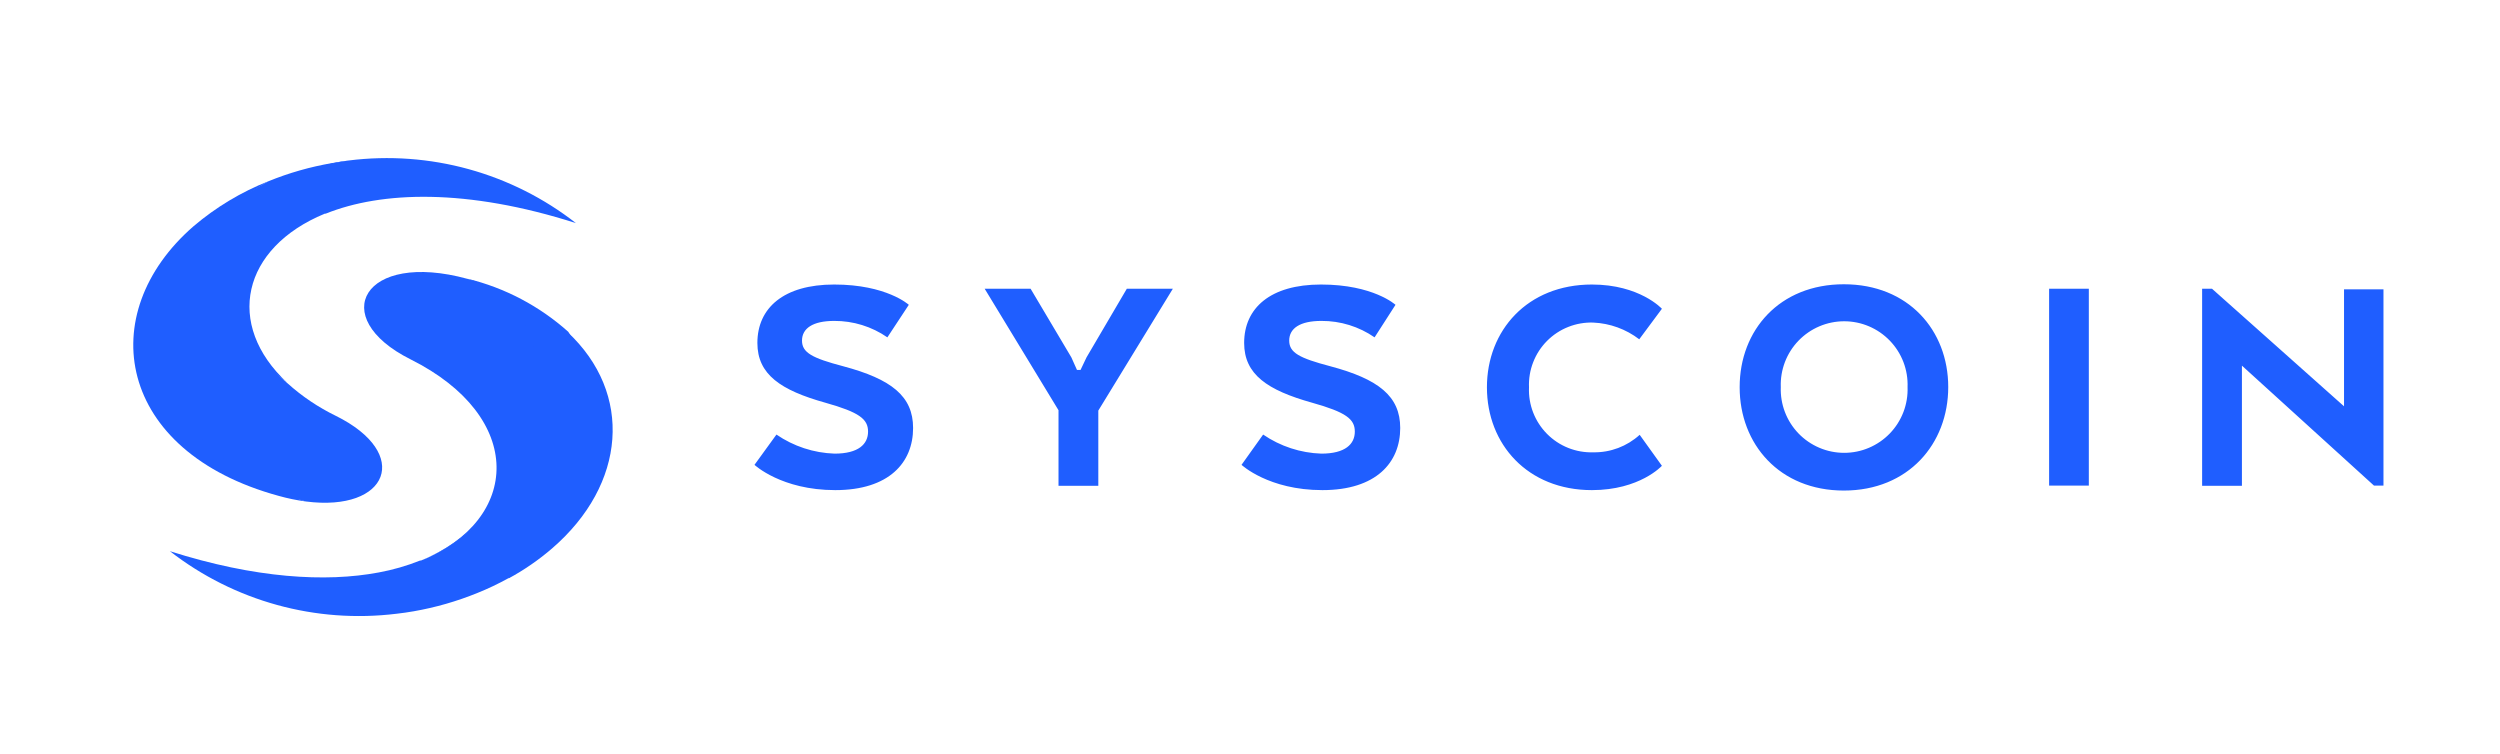<svg width="126" height="38" viewBox="0 0 126 38" fill="none" xmlns="http://www.w3.org/2000/svg">
<path d="M39.133 21.902C39.998 22.495 41.013 22.828 42.061 22.863C43.269 22.863 43.75 22.383 43.75 21.752C43.75 21.122 43.309 20.778 41.598 20.297C39.345 19.667 38.172 18.873 38.172 17.285C38.172 15.522 39.495 14.34 42.043 14.34C44.689 14.34 45.804 15.363 45.804 15.363L44.724 17.003C43.937 16.458 43.001 16.169 42.043 16.174C40.954 16.174 40.421 16.558 40.421 17.166C40.421 17.775 40.937 18.048 42.493 18.458C44.927 19.107 46.02 19.966 46.02 21.571C46.02 23.309 44.812 24.702 42.096 24.702C39.38 24.702 38.026 23.428 38.026 23.428L39.133 21.902ZM56.792 14.552H59.112L55.355 20.694V24.486H53.349V20.676L49.627 14.552H51.942L53.997 18.013L54.279 18.644H54.46L54.76 18.013L56.792 14.552ZM63.662 21.902C64.528 22.495 65.545 22.828 66.594 22.863C67.802 22.863 68.283 22.383 68.283 21.752C68.283 21.122 67.842 20.778 66.131 20.297C63.878 19.667 62.705 18.873 62.705 17.285C62.705 15.522 64.028 14.34 66.577 14.34C69.222 14.34 70.333 15.363 70.333 15.363L69.279 17.003C68.492 16.458 67.556 16.169 66.599 16.174C65.505 16.174 64.976 16.558 64.976 17.166C64.976 17.775 65.487 18.048 67.044 18.458C69.478 19.107 70.571 19.966 70.571 21.571C70.571 23.309 69.363 24.702 66.647 24.702C63.931 24.702 62.573 23.428 62.573 23.428L63.662 21.902ZM83.76 23.476C83.76 23.476 82.648 24.702 80.232 24.702C76.987 24.702 74.941 22.383 74.941 19.521C74.941 16.659 76.978 14.34 80.232 14.34C82.648 14.34 83.76 15.562 83.76 15.562L82.618 17.1C81.951 16.589 81.142 16.295 80.303 16.258C79.871 16.243 79.441 16.318 79.04 16.477C78.638 16.636 78.274 16.876 77.97 17.182C77.666 17.488 77.428 17.854 77.272 18.257C77.115 18.659 77.044 19.09 77.062 19.521C77.043 19.953 77.114 20.384 77.27 20.788C77.426 21.191 77.664 21.558 77.968 21.866C78.272 22.173 78.636 22.415 79.038 22.575C79.44 22.735 79.87 22.811 80.303 22.797C81.166 22.812 82.001 22.496 82.64 21.915L83.76 23.476ZM87.679 19.508C87.679 16.642 89.686 14.327 92.931 14.327C96.176 14.327 98.191 16.642 98.191 19.508C98.191 22.374 96.176 24.724 92.931 24.724C89.686 24.724 87.679 22.383 87.679 19.521V19.508ZM96.141 19.508C96.157 19.078 96.086 18.65 95.933 18.248C95.779 17.847 95.547 17.481 95.248 17.171C94.95 16.862 94.593 16.615 94.197 16.447C93.802 16.279 93.376 16.192 92.946 16.192C92.517 16.192 92.091 16.279 91.696 16.447C91.3 16.615 90.942 16.862 90.644 17.171C90.346 17.481 90.113 17.847 89.96 18.248C89.807 18.65 89.736 19.078 89.752 19.508C89.736 19.937 89.807 20.366 89.96 20.767C90.113 21.169 90.346 21.535 90.644 21.845C90.942 22.154 91.3 22.4 91.696 22.568C92.091 22.737 92.517 22.823 92.946 22.823C93.376 22.823 93.802 22.737 94.197 22.568C94.593 22.4 94.95 22.154 95.248 21.845C95.547 21.535 95.779 21.169 95.933 20.767C96.086 20.366 96.157 19.937 96.141 19.508ZM105.277 24.473H103.275V14.552H105.277V24.473ZM120.127 24.473H119.647L112.993 18.428V24.486H110.987V14.552H111.485L118.139 20.478V14.583H120.127V24.473Z" fill="#1F5EFF"/>
<path fill-rule="evenodd" clip-rule="evenodd" d="M27.832 27.634C27.154 28.219 26.415 28.729 25.628 29.155C25.777 29.036 25.306 28.542 25.451 28.414C29.014 25.328 29.825 21.329 28.388 17.832C28.194 17.36 28.604 17.171 28.604 16.734C31.919 19.825 31.567 24.406 27.832 27.634Z" fill="#1F5EFF"/>
<path fill-rule="evenodd" clip-rule="evenodd" d="M28.639 16.721C27.189 15.425 25.444 14.506 23.555 14.045C24.278 14.234 24.331 15.068 24.829 15.491C25.892 16.373 26.179 17.541 26.289 19.067C26.452 21.333 26.439 23.573 24.785 25.571C23.913 26.667 22.795 27.543 21.522 28.128L21.218 28.251C21.204 28.254 21.189 28.254 21.174 28.251C20.502 28.519 19.805 28.72 19.093 28.851C16.412 29.358 12.858 29.146 8.563 27.78C11.806 30.302 15.916 31.435 19.992 30.932C20.283 30.901 20.566 30.857 20.848 30.809C21.948 30.617 23.024 30.308 24.058 29.887C24.598 29.67 25.123 29.42 25.632 29.138C25.782 29.019 25.932 28.895 26.073 28.767C30.147 25.271 31.064 20.5 28.639 16.721Z" fill="#1F5EFF"/>
<path fill-rule="evenodd" clip-rule="evenodd" d="M21.219 28.251C26.255 26.21 26.51 21.02 20.69 18.11C16.448 15.989 18.322 12.62 23.556 14.053C29.407 15.583 27.679 25.769 21.219 28.251Z" fill="#1F5EFF"/>
<path fill-rule="evenodd" clip-rule="evenodd" d="M29.027 11.245C23.507 9.481 19.225 9.64 16.416 10.768H16.372C12.197 12.488 11.306 16.346 14.481 19.296C13.643 18.604 12.691 17.863 12.276 16.928C11.753 15.689 11.588 14.328 11.8 12.999C11.96 12.118 12.321 11.286 12.857 10.569C13.392 9.851 14.087 9.267 14.886 8.863C15.741 8.467 16.651 8.206 17.585 8.087C19.606 7.835 21.657 7.983 23.621 8.525C25.584 9.067 27.422 9.991 29.027 11.245Z" fill="#1F5EFF"/>
<path fill-rule="evenodd" clip-rule="evenodd" d="M15.416 25.275C15.055 25.156 14.644 25.103 14.309 24.966C10.046 23.251 7.77 20.063 7.85 16.915C7.911 14.679 9.221 12.413 11.377 10.548C12.05 10.016 12.769 9.544 13.524 9.137C14.558 8.715 15.634 8.408 16.734 8.22C17.021 8.167 17.312 8.127 17.616 8.092C17.283 8.14 16.953 8.21 16.629 8.299C11.108 9.798 10.782 16.236 14.495 19.322C15.224 19.978 16.042 20.528 16.924 20.958C20.778 22.863 19.578 25.813 15.416 25.275Z" fill="#1F5EFF"/>
<path fill-rule="evenodd" clip-rule="evenodd" d="M15.416 25.275C14.954 25.213 14.497 25.119 14.049 24.993C5.874 22.762 4.675 15.817 9.754 11.403C10.877 10.447 12.149 9.682 13.52 9.137C12.801 9.558 12.122 10.043 11.491 10.588C6.081 15.288 7.157 22.599 15.416 25.275Z" fill="#1F5EFF"/>
</svg>
